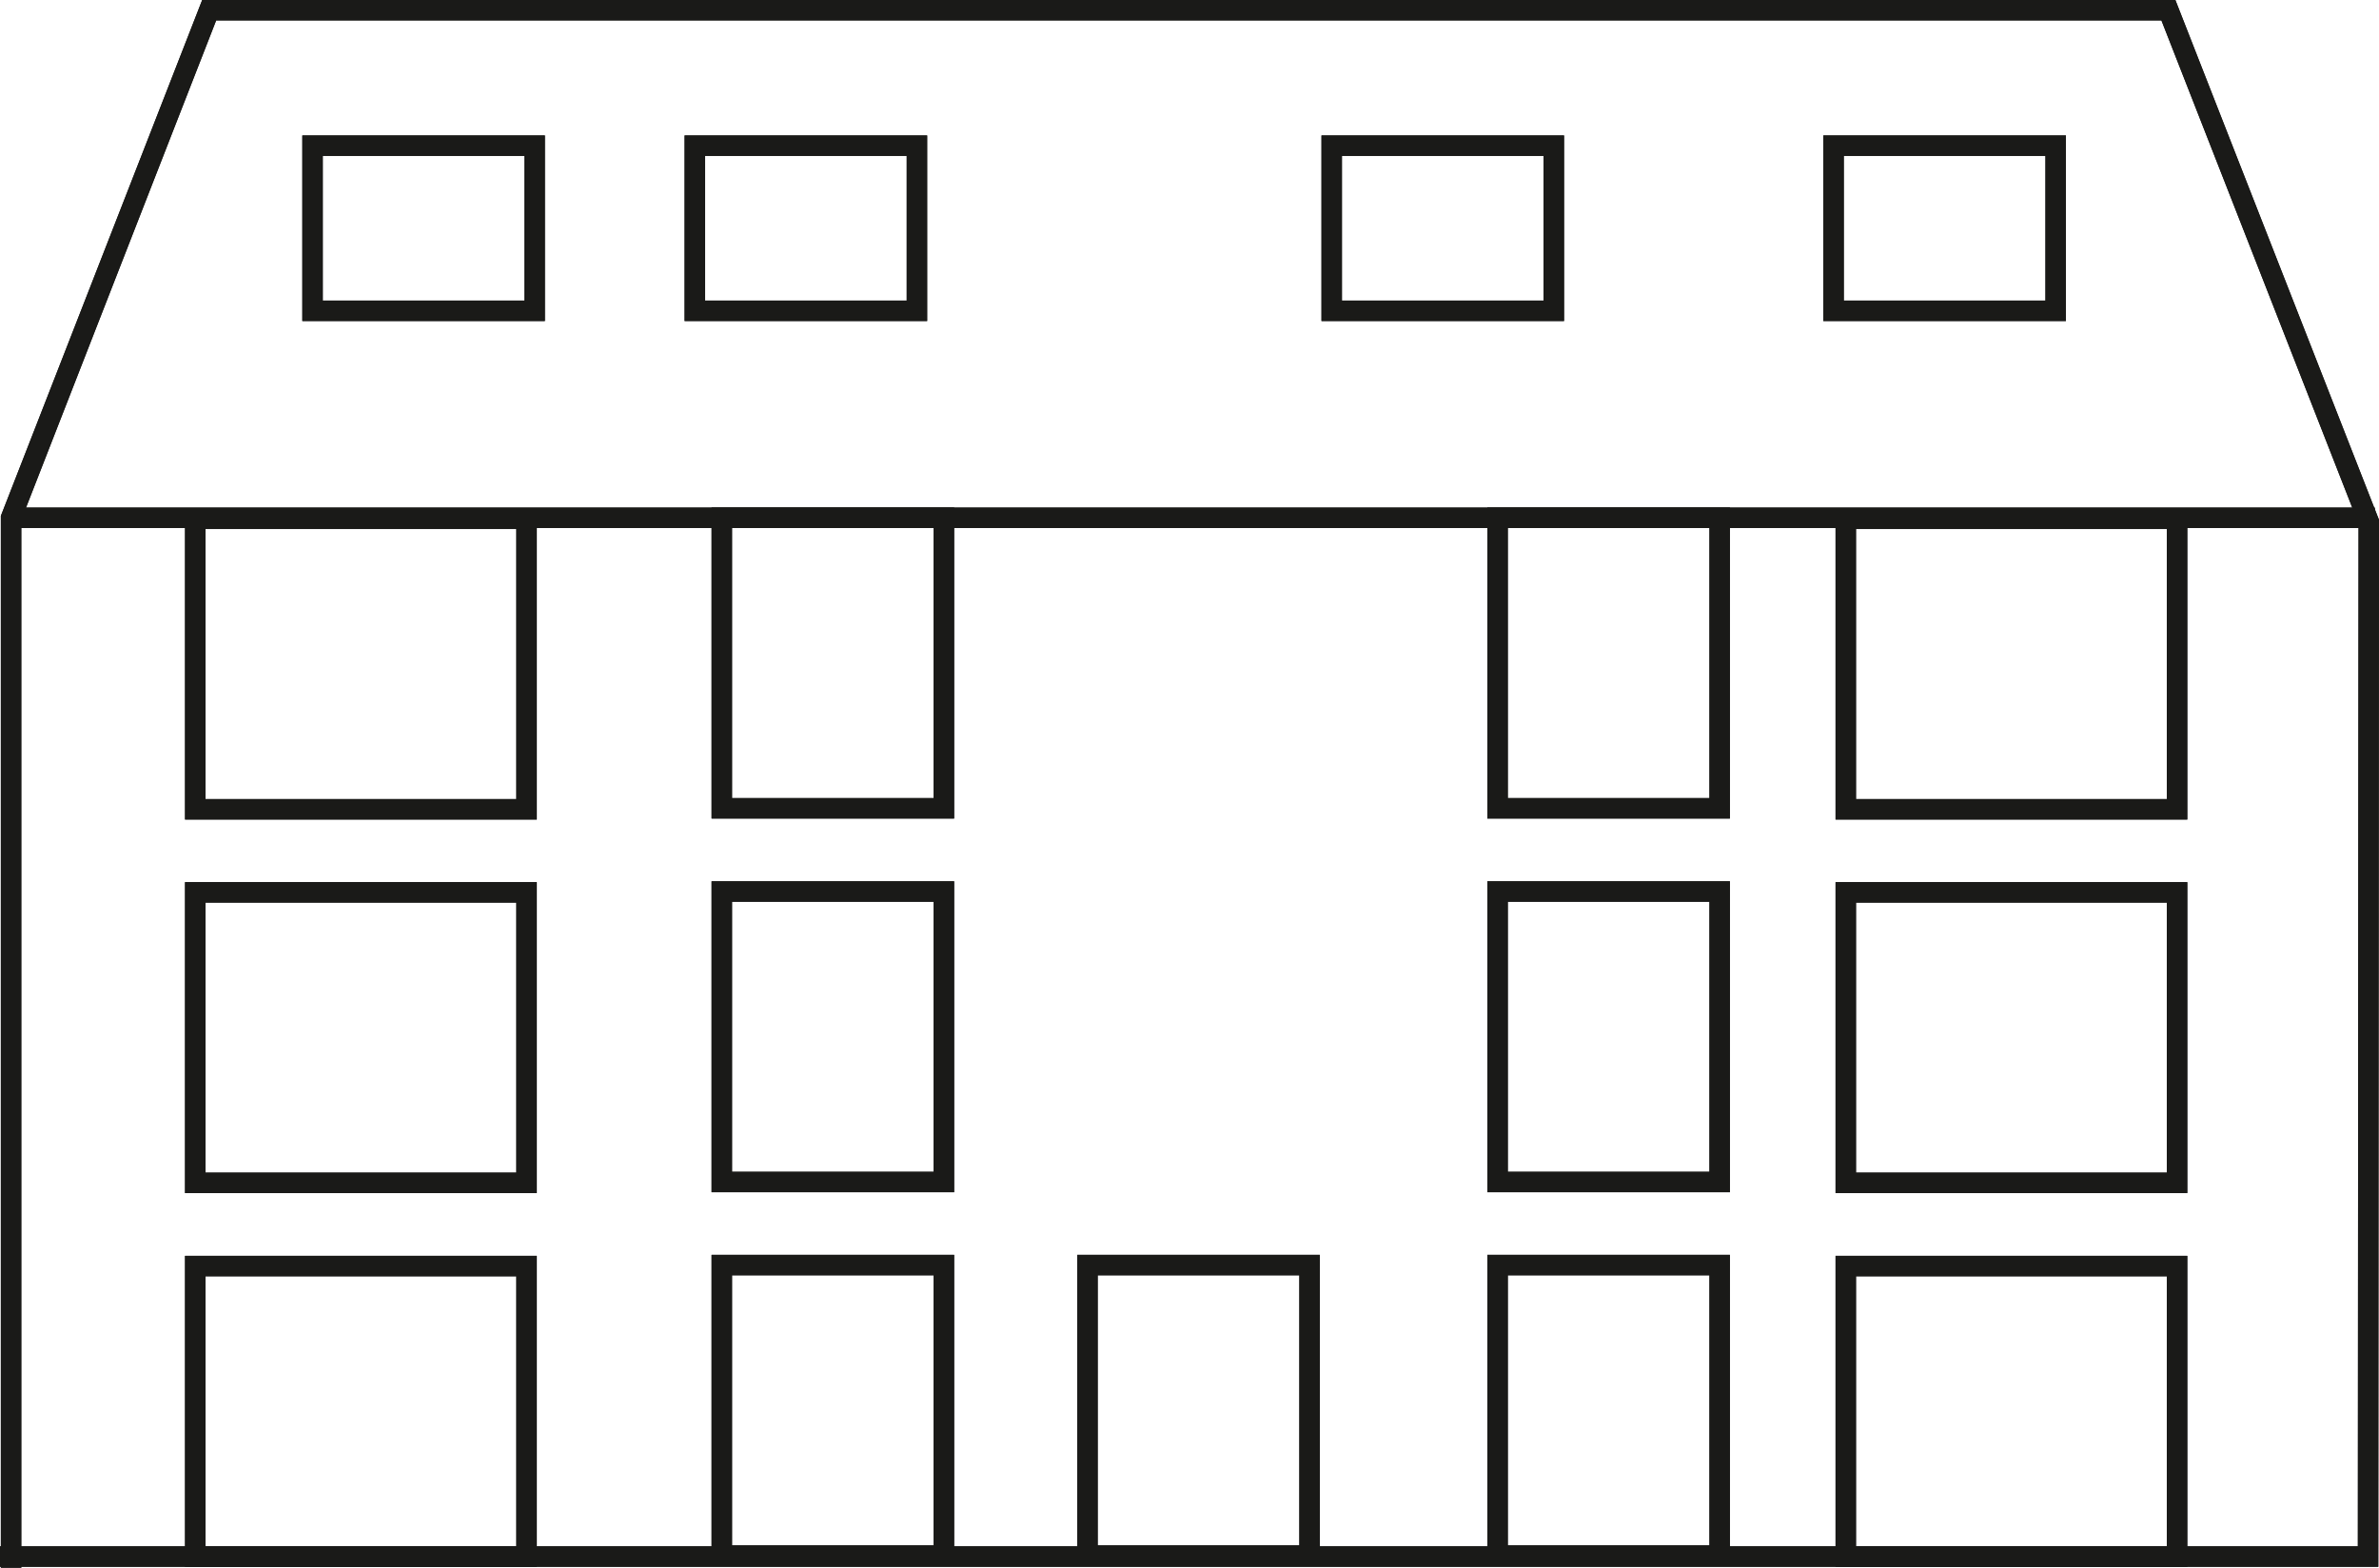 <?xml version="1.0" encoding="UTF-8"?><svg id="Ebene_1" xmlns="http://www.w3.org/2000/svg" viewBox="0 0 167.53 110.42"><defs><style>.cls-1{fill:none;stroke:#1a1a18;stroke-width:1.44px;}</style></defs><path class="cls-1" d="m.78,110.42V36.47C5.43,24.55,10.08,12.64,14.73.72h137.97c4.7,12.01,9.4,24.02,14.11,36.03-.02,24.29-.04,48.59-.05,72.88H0"/><rect class="cls-1" x="13.75" y="36.54" width="23.33" height="20.46"/><rect class="cls-1" x="13.75" y="62.85" width="23.33" height="20.46"/><rect class="cls-1" x="13.75" y="89.17" width="23.33" height="20.46"/><rect class="cls-1" x="129.98" y="36.54" width="23.33" height="20.46"/><rect class="cls-1" x="129.98" y="62.85" width="23.33" height="20.46"/><rect class="cls-1" x="129.98" y="89.17" width="23.33" height="20.46"/><rect class="cls-1" x="50.83" y="36.47" width="15.64" height="20.46"/><rect class="cls-1" x="50.83" y="62.79" width="15.64" height="20.46"/><rect class="cls-1" x="50.83" y="89.1" width="15.64" height="20.46"/><rect class="cls-1" x="105.46" y="36.47" width="15.64" height="20.46"/><rect class="cls-1" x="105.46" y="62.79" width="15.64" height="20.46"/><rect class="cls-1" x="105.46" y="89.1" width="15.64" height="20.46"/><rect class="cls-1" x="76.58" y="89.1" width="15.64" height="20.46"/><rect class="cls-1" x="93.78" y="10.26" width="15.64" height="11.63"/><rect class="cls-1" x="22.01" y="10.26" width="15.64" height="11.63"/><rect class="cls-1" x="129.12" y="10.26" width="15.64" height="11.63"/><rect class="cls-1" x="48.93" y="10.26" width="15.64" height="11.63"/><line class="cls-1" x1="1.08" y1="36.47" x2="167.23" y2="36.47"/><path class="cls-1" d="m.78,110.42V36.47C5.43,24.55,10.08,12.64,14.73.72h137.97c4.7,12.01,9.4,24.02,14.11,36.03-.02,24.29-.04,48.59-.05,72.88H0"/><rect class="cls-1" x="13.75" y="36.54" width="23.33" height="20.46"/><rect class="cls-1" x="13.75" y="62.85" width="23.33" height="20.46"/><rect class="cls-1" x="13.75" y="89.17" width="23.33" height="20.46"/><rect class="cls-1" x="129.98" y="36.54" width="23.33" height="20.46"/><rect class="cls-1" x="129.98" y="62.85" width="23.33" height="20.46"/><rect class="cls-1" x="129.98" y="89.17" width="23.33" height="20.46"/><rect class="cls-1" x="50.83" y="36.47" width="15.64" height="20.46"/><rect class="cls-1" x="50.83" y="62.79" width="15.64" height="20.46"/><rect class="cls-1" x="50.83" y="89.1" width="15.64" height="20.46"/><rect class="cls-1" x="105.46" y="36.47" width="15.64" height="20.46"/><rect class="cls-1" x="105.46" y="62.79" width="15.64" height="20.46"/><rect class="cls-1" x="105.46" y="89.1" width="15.64" height="20.46"/><rect class="cls-1" x="76.58" y="89.1" width="15.64" height="20.46"/><rect class="cls-1" x="93.78" y="10.26" width="15.64" height="11.63"/><rect class="cls-1" x="22.01" y="10.26" width="15.64" height="11.63"/><rect class="cls-1" x="129.12" y="10.26" width="15.64" height="11.63"/><rect class="cls-1" x="48.93" y="10.26" width="15.64" height="11.63"/><line class="cls-1" x1="1.08" y1="36.47" x2="167.23" y2="36.47"/></svg>